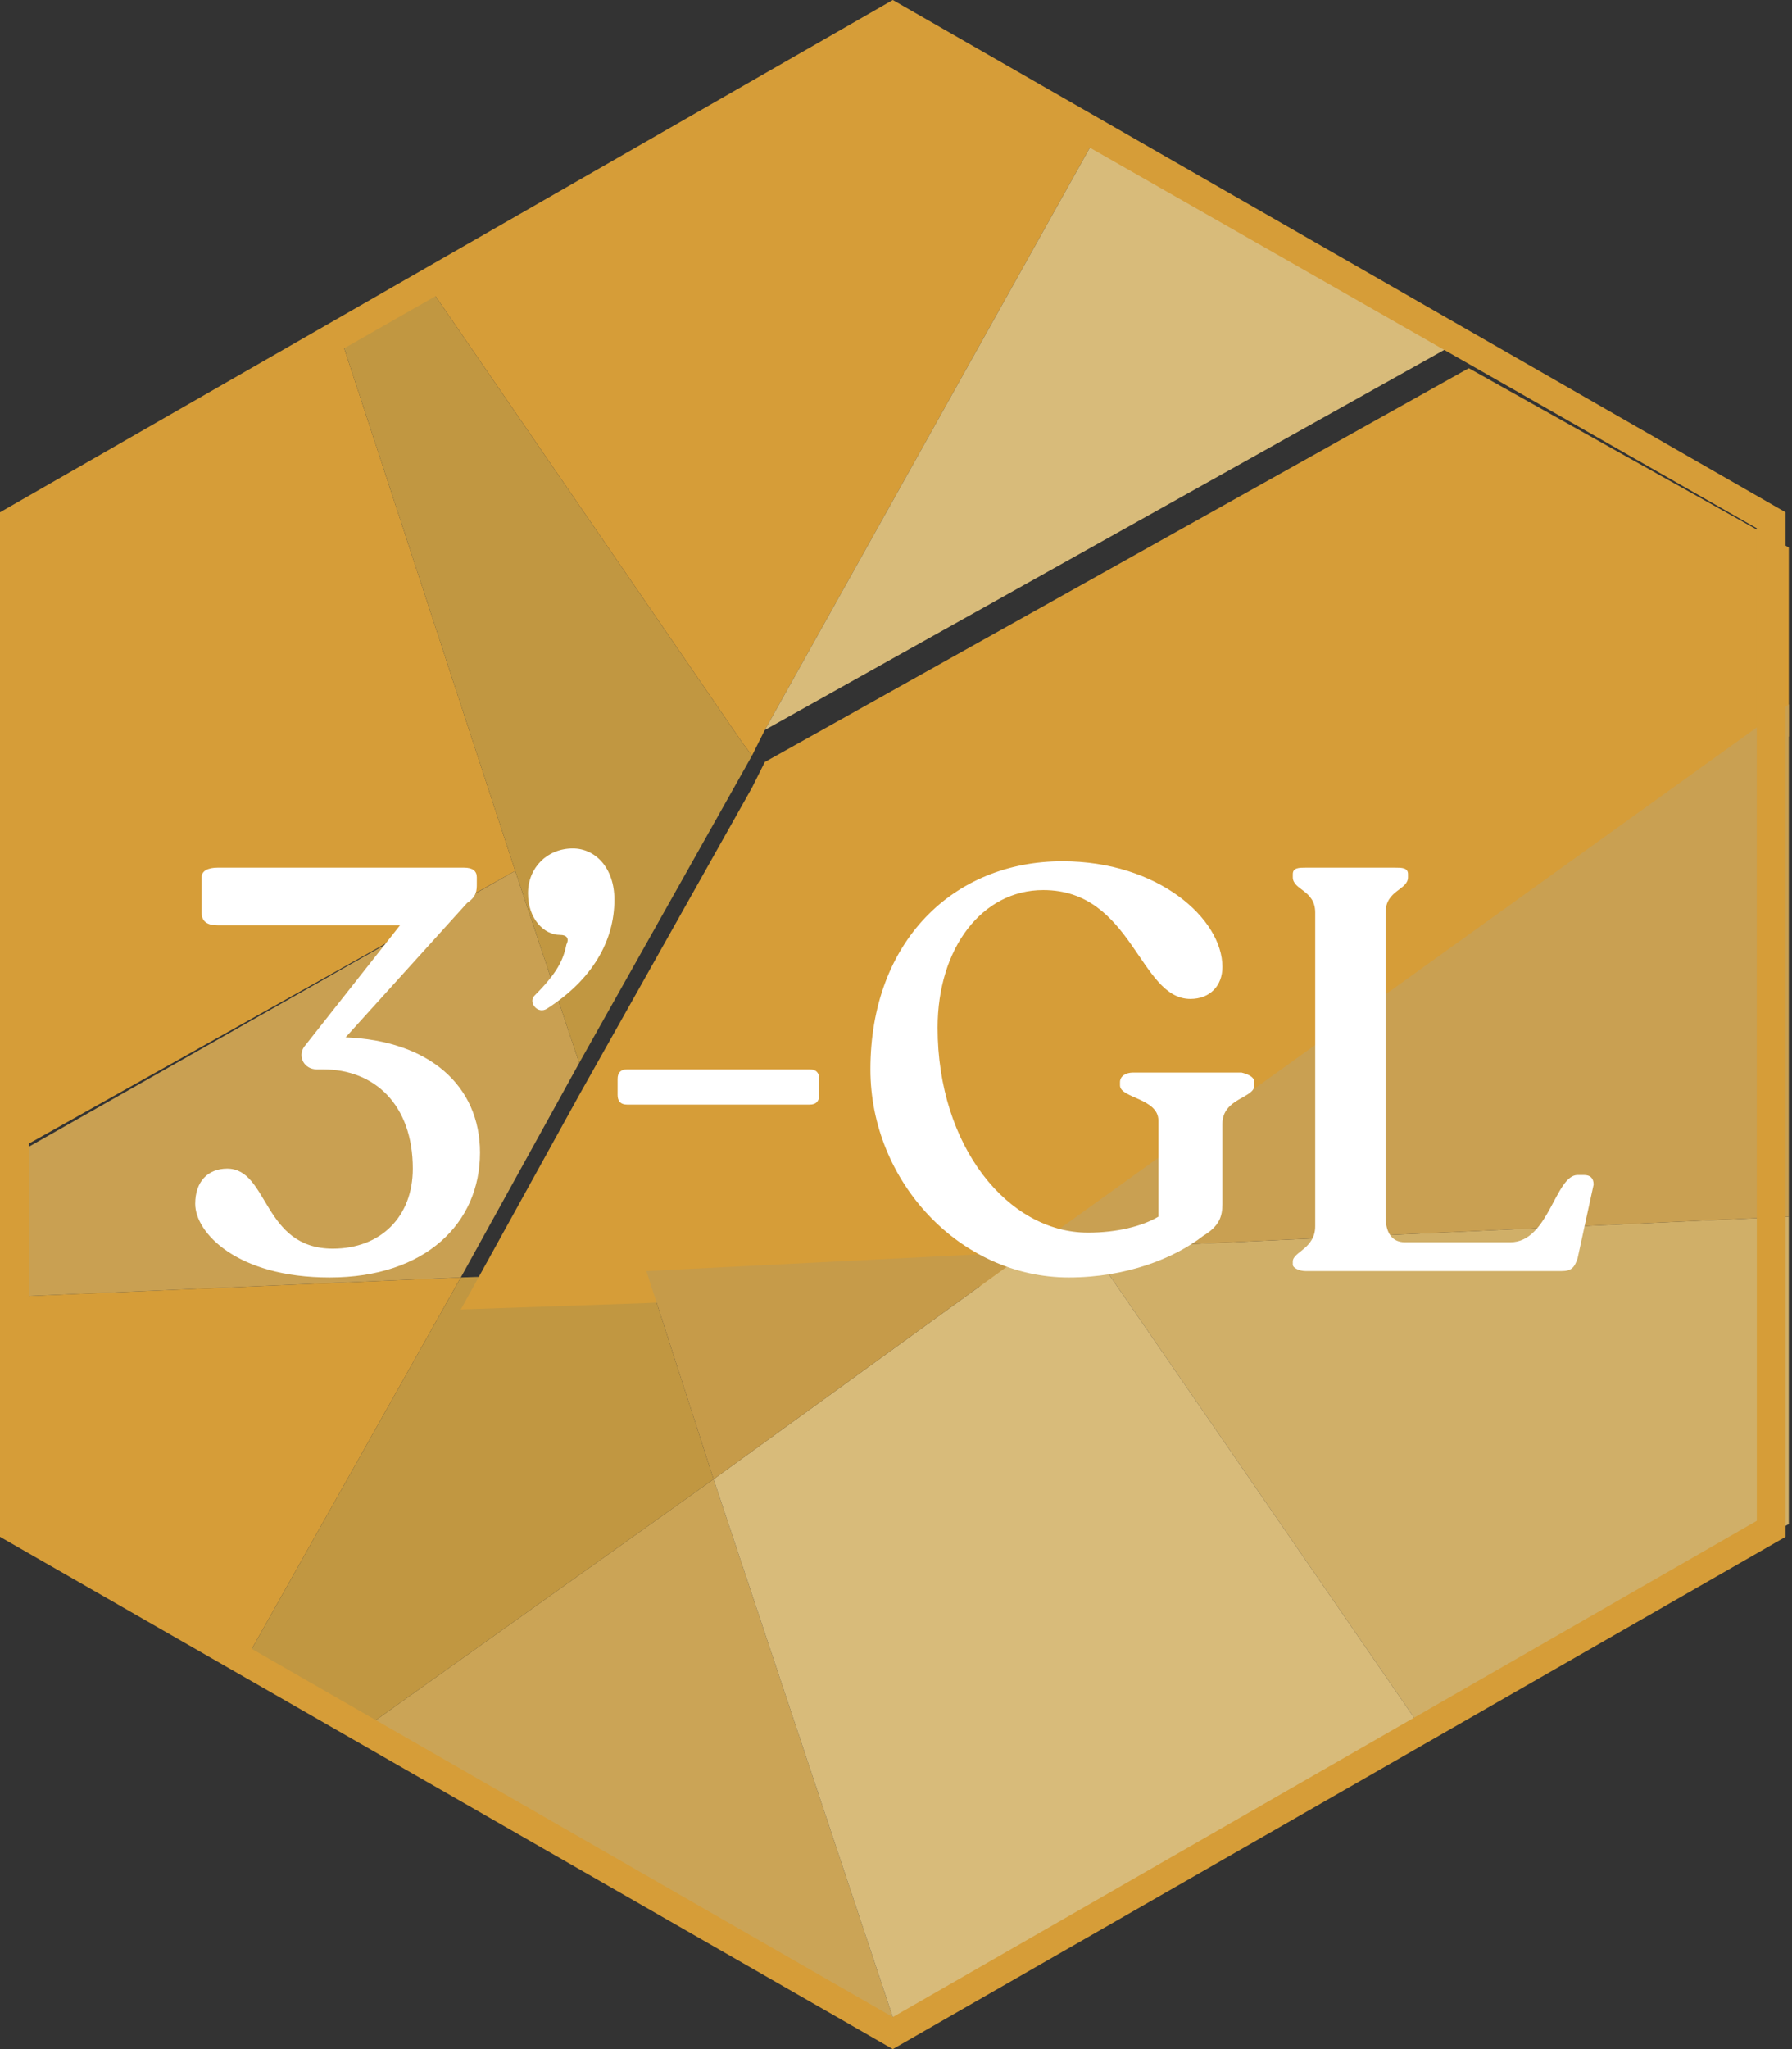 <svg version="1.2" xmlns="http://www.w3.org/2000/svg" viewBox="0 0 56 64" width="56" height="64"><rect x="0" y="0" width="56" height="64" fill="#333333" stroke="none"/><defs><clipPath clipPathUnits="userSpaceOnUse" id="cp1"><path d="m-411-530h1160v3450h-1160z"/></clipPath></defs><style>.a{fill:#d69d38}.b{fill:#cba456}.c{fill:#d0af68}.d{fill:#d8bb7a}.e{fill:#c19741}.f{fill:#c9a052}.g{fill:#c69b49}.h{fill:#fff}</style><g clip-path="url(#cp1)"><path class="a" d="m13.3 8.8l9.9 14.4 0.3 0.4 0.4-0.8 10.5-18.8-6.2-3.6z"/><path class="a" d="m0.4 16.1v19.9l15.7-8.8-5.5-16.8z"/><path class="a" d="m0.4 40.5v7.1l7.3 4.2 6.7-11.9z"/><path class="b" d="m11.5 53.9l16.5 9.4-5.7-17.1z"/><path class="c" d="m34.1 39l10.4 15.1 11.4-6.5v-9.6z"/><path class="d" d="m23.9 22.8l10.5-18.8 11.5 6.5z"/><path class="e" d="m11.5 53.9l-3.8-2.1 6.7-11.9 5.8-0.2 2.1 6.5z"/><path class="a" d="m23.9 23.8l-0.4 0.8-5.4 9.6-3.7 6.7 5.8-0.2 11.9-0.6 1.4-1 22.4-16.1v-5.9l-10-5.6z"/><path class="f" d="m0.4 36.1v4.4l14-0.6 3.7-6.7-2-6z"/><path class="f" d="m33.5 38.1l-1.4 1 2-0.1 21.8-1v-16z"/><path class="e" d="m18.1 33.2l-2-6-5.5-16.8 2.7-1.6 9.9 14.4 0.3 0.4z"/><path class="d" d="m32.1 39.1l-9.8 7.1 5.7 17.1 0.2 0.1 16.3-9.3-10.4-15.1z"/><path class="g" d="m22.3 46.2l-2.1-6.5 11.9-0.6z"/><path fill-rule="evenodd" class="a" d="m55.8 16v32l-27.9 16-27.9-16v-32l27.9-16zm-27.9 47l27-15.5v-31l-27-15.4-27 15.4v31z"/><path class="h" d="m40.8 39.7h8c0.3 0 0.4-0.1 0.5-0.4l0.5-2.3c0-0.2-0.1-0.3-0.3-0.3h-0.2c-0.7 0-0.9 2.1-2.1 2.1h-3.3c-0.4 0-0.6-0.3-0.6-0.8v-9.5c0-0.7 0.7-0.7 0.7-1.1v-0.1c0-0.2-0.2-0.2-0.4-0.2h-2.8c-0.2 0-0.4 0-0.4 0.2v0.1c0 0.4 0.7 0.4 0.7 1.1v9.8c0 0.7-0.7 0.8-0.7 1.1v0.1c0 0.1 0.2 0.2 0.4 0.2zm-7.4 0.2c1.8 0 3.3-0.6 4.2-1.3 0.5-0.3 0.6-0.6 0.6-1v-2.5c0-0.8 1-0.8 1-1.2v-0.1q0-0.2-0.4-0.3h-3.4c-0.2 0-0.4 0.1-0.4 0.3v0.1c0 0.4 1.2 0.4 1.2 1.1v3c-0.5 0.3-1.3 0.5-2.2 0.5-2.5 0-4.7-2.7-4.7-6.4 0-2.5 1.4-4.3 3.3-4.3 2.8 0 3 3.4 4.6 3.4 0.6 0 1-0.4 1-1 0-1.5-2-3.3-5-3.3-3.4 0-6 2.5-6 6.5 0 3.5 2.8 6.5 6.2 6.5zm-13.8-5.4h5.7q0.3 0 0.3-0.3v-0.5q0-0.3-0.3-0.3h-5.7q-0.3 0-0.3 0.3v0.5q0 0.3 0.3 0.3zm-2.5-3c1.4-0.9 2.1-2.1 2.1-3.4 0-1-0.6-1.6-1.3-1.6-0.8 0-1.4 0.6-1.4 1.4 0 0.8 0.5 1.3 1 1.3 0.2 0 0.3 0.1 0.2 0.3-0.1 0.5-0.3 0.9-1 1.6-0.2 0.2 0.1 0.6 0.4 0.4zm-6.3 0.9l3.8-4.2c0.3-0.2 0.3-0.4 0.3-0.6v-0.2q0-0.3-0.4-0.3h-7.7c-0.3 0-0.5 0.1-0.5 0.3v1.1c0 0.3 0.2 0.4 0.5 0.4h5.7l-3 3.8c-0.2 0.3 0 0.7 0.4 0.7h0.2c1.6 0 2.8 1.1 2.8 3.1 0 1.5-1 2.5-2.5 2.5-2.2 0-2-2.5-3.3-2.5-0.6 0-1 0.4-1 1.1 0 0.9 1.3 2.3 4.2 2.3 3 0 4.7-1.7 4.7-3.9 0-2.1-1.6-3.5-4.2-3.6z"/></g></svg>